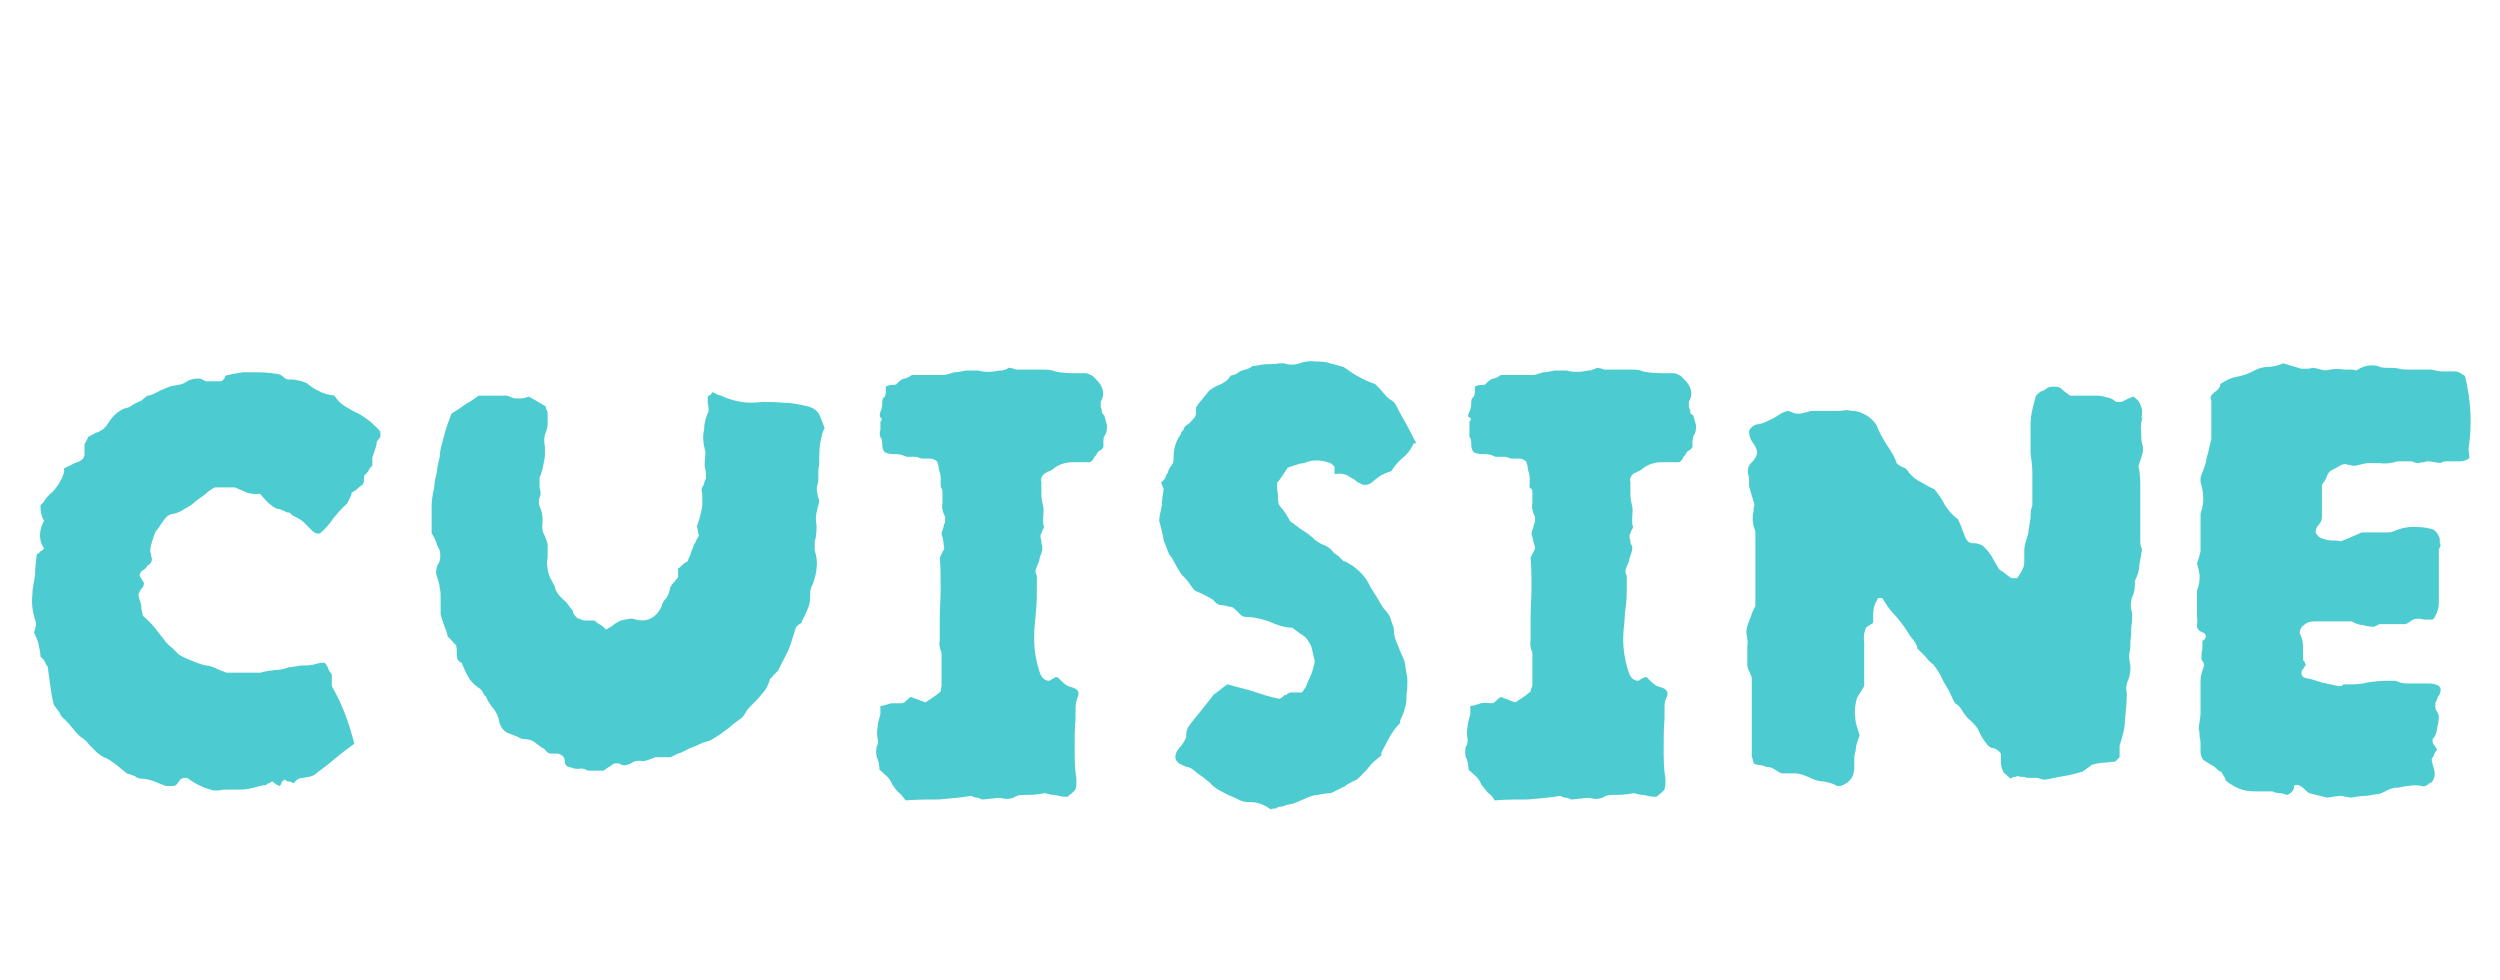 <?xml version="1.0" encoding="UTF-8"?>
<svg id="_レイヤー_1" data-name="レイヤー_1" xmlns="http://www.w3.org/2000/svg" version="1.1" viewBox="0 0 278 109">
  <!-- Generator: Adobe Illustrator 29.7.1, SVG Export Plug-In . SVG Version: 2.1.1 Build 8)  -->
  <defs>
    <style>
      .st0 {
        fill: #4cccd1;
      }

      .st1 {
        isolation: isolate;
      }
    </style>
  </defs>
  <g id="title_cuisine" class="st1">
    <g class="st1">
      <path class="st0" d="M41.9,49.1c0,.3-.1.6-.2.9-.1.3-.2.6-.3.9,0,.2,0,.5,0,.9-.2.1-.3.3-.4.5-.1.2-.3.4-.5.6,0,.2,0,.5-.1.9-.2.2-.4.3-.6.5-.2.2-.4.3-.7.5,0,.2-.1.4-.2.6-.1.2-.2.4-.3.6-.6.5-1,1-1.5,1.6-.4.6-.9,1.2-1.5,1.7-.3.1-.6,0-.9-.3-.3-.3-.6-.6-.9-.9-.3-.3-.7-.5-1.1-.7-.1,0-.3-.2-.3-.2,0,0-.1-.1-.2-.2-.2,0-.4,0-.6-.2-.2,0-.4-.2-.6-.2-.3,0-.5-.2-.7-.3-.2-.2-.4-.3-.6-.5l-.8-.9c-.5.1-1,0-1.4-.1-.4-.2-.9-.4-1.4-.6-.4,0-.7,0-1.1,0s-.7,0-1.1,0c-.4.2-.7.4-1,.7-.4.3-.7.5-1.1.8-.4.4-.9.7-1.3.9-.4.3-.9.5-1.5.6,0,0-.1,0-.2.1-.1,0-.2.1-.3.2-.2.2-.4.5-.6.8-.2.3-.4.6-.6.8-.3.8-.5,1.4-.6,2,0,.2,0,.4.1.5,0,.2,0,.3.1.5,0,.3-.1.6-.5.8-.1.2-.3.4-.5.5-.2.1-.3.3-.4.6l.5.8c0,.2,0,.4-.2.6-.2.2-.3.4-.4.7,0,0,0,0,0,0s0,0,0,0c0,.4.2.7.3,1.2,0,.4.1.8.2,1.2.5.4.9.8,1.3,1.3s.7.9,1.1,1.4c.2.3.5.6.8.8.3.3.5.5.8.8.5.3,1,.5,1.5.7.5.2,1,.4,1.5.5.4,0,.8.2,1.1.3.3.2.7.3,1.2.5.5,0,.9,0,1.5,0,.5,0,1.1,0,1.6,0s.6,0,.7,0c.5-.2,1.1-.2,1.6-.3.5,0,1-.1,1.5-.3.5,0,1.1-.2,1.6-.2s1,0,1.5-.2c0,0,.2,0,.4-.1.2,0,.3,0,.5,0,.2.2.3.4.4.6,0,.2.2.4.4.7,0,.2,0,.3,0,.6v.7c1.1,1.9,1.9,4,2.5,6.4-.8.6-1.5,1.1-2.2,1.7-.7.6-1.5,1.2-2.3,1.8-.4.2-.7.2-1.2.3-.4,0-.8.2-1,.6-.2-.1-.4-.2-.6-.2-.2,0-.3-.1-.4-.2-.2,0-.3.2-.4.3,0,.2-.1.3-.2.4-.3-.1-.6-.3-.8-.5,0,0-.2,0-.3.2-.2,0-.3,0-.4.2-.5,0-1,.2-1.4.3-.5.1-.9.2-1.4.2s-.8,0-1.2,0c-.5,0-.9,0-1.3.1-.1,0-.2,0-.4,0-.1,0-.3,0-.5-.1-.7-.2-1.1-.4-1.3-.5-.2-.1-.6-.3-1.3-.8-.4,0-.7,0-.9.4-.2.3-.4.5-.6.5h-.9c-.4-.2-.8-.3-1.2-.5-.4-.1-.8-.3-1.3-.3-.4,0-.7-.1-.9-.3-.3-.1-.6-.2-.9-.3-.4-.3-.7-.6-1.1-.9s-.8-.6-1.2-.8c-.4-.1-.7-.4-1-.6-.3-.3-.6-.6-.9-.9-.2-.3-.4-.5-.7-.7-.3-.2-.5-.4-.7-.6-.4-.5-.8-1-1.3-1.5-.3-.2-.5-.5-.6-.8-.2-.3-.4-.5-.6-.8-.2-.7-.3-1.4-.4-2.1-.1-.7-.2-1.4-.3-2.2-.1,0-.2-.3-.3-.5-.1-.2-.3-.4-.5-.6,0-.4-.1-.8-.2-1.3-.1-.5-.3-.9-.5-1.3,0-.2.1-.4.2-.8v-.4c-.4-1.1-.5-2.1-.4-3.1,0-.7.2-1.4.3-2.2,0-.8.1-1.5.2-2.3.2,0,.3-.2.4-.3.1,0,.3-.2.4-.3-.6-.9-.6-2,0-3.1-.3-.5-.4-1-.4-1.7.2-.2.4-.4.5-.6.1-.2.3-.4.5-.6.4-.3.8-.8,1.1-1.3.1-.2.3-.5.4-.8.1-.3.2-.6.1-.8.4-.2.8-.4,1.2-.6.4-.1.8-.3,1-.6,0,0,0-.1.1-.3,0-.1,0-.3,0-.5,0-.2,0-.4,0-.7.1-.2.3-.5.4-.8.3-.2.6-.3.9-.5.2,0,.5-.2.8-.4,0,0,.2-.2.3-.3,0,0,.1-.2.2-.3.5-.8,1.1-1.4,1.9-1.7.3,0,.6-.2.9-.4.3-.2.6-.3.8-.4.1,0,.3-.2.4-.3.1-.1.3-.2.4-.3.3,0,.7-.2,1.1-.4.3-.2.7-.3,1.1-.5s.8-.2,1.2-.3c.3,0,.7-.2,1-.4.3-.2.6-.2.9-.3.2,0,.5,0,.6,0,.2.1.4.2.6.3h1.6c.2,0,.4-.2.5-.4,0-.2.2-.3.4-.3.7-.2,1.2-.2,1.6-.3.3,0,.8,0,1.4,0,.5,0,1.4,0,2.5.2.2,0,.5.2.6.3.2.2.4.3.6.3.3,0,.7,0,1,.1.3,0,.7.2,1,.3.5.4.9.7,1.4.9.5.3,1.1.4,1.7.5.3.5.7.9,1.2,1.2.5.3,1,.6,1.5.8.5.3.9.6,1.3.9.4.4.8.7,1.1,1.1,0,.1,0,.2,0,.3,0,.1,0,.2,0,.3Z"/>
      <path class="st0" d="M91.5,48c-.3,1-.4,1.9-.4,2.7,0,.3,0,.5,0,.8,0,.3-.1.5-.1.8,0,.2,0,.4,0,.8,0,.3,0,.6-.1.8-.1.3-.1.7,0,1,0,.3.2.6.2.9-.1.4-.2.7-.3,1.2-.1.4-.1.9,0,1.4,0,.6,0,1.2-.2,1.8,0,.4,0,.7,0,1,.2.7.3,1.3.2,1.9,0,.6-.2,1.2-.4,1.8-.2.4-.3.7-.3,1,0,.6,0,1.1-.2,1.6-.2.5-.4,1-.7,1.5,0,.2-.1.3-.3.4-.1.1-.3.2-.4.4-.4,1.2-.6,2-.8,2.4-.2.5-.6,1.2-1.1,2.2,0,.1-.1.2-.3.4-.1.1-.3.3-.4.4,0,.1-.1.2-.2.2,0,0-.1.1-.1.2-.2.7-.5,1.2-.9,1.6-.4.5-.8.9-1.2,1.3-.2.2-.4.4-.5.6-.1.2-.3.5-.5.7-.5.4-1,.7-1.4,1.1-.4.3-.9.7-1.4,1-.3.2-.6.4-.9.5-.4.1-.7.2-1.1.4-.4.2-.7.3-1,.4-.4.2-.7.4-1,.5-.4.1-.7.3-1.1.5h-1.7c-.3.1-.5.2-.8.3-.3.1-.6.2-.9.1-.3,0-.6,0-.9.2-.3.2-.6.3-.9.3-.1,0-.3,0-.5-.2-.2,0-.4,0-.6,0-.2.1-.4.3-.6.4-.2.1-.4.3-.6.4,0,0-.1,0-.2,0,0,0-.2,0-.3,0-.2,0-.4,0-.6,0s-.4,0-.6,0c-.4-.2-.7-.3-1-.2-.3,0-.6,0-1-.2-.4,0-.6-.3-.6-.7s-.3-.7-.8-.8c-.1,0-.3,0-.4,0-.1,0-.3,0-.4,0-.2,0-.4-.2-.5-.3-.1-.2-.3-.3-.5-.4-.3-.2-.5-.4-.8-.6-.3-.2-.6-.3-1-.3-.3,0-.6-.1-.9-.3-.3-.1-.5-.2-.8-.3-.6-.2-1-.6-1.2-1.4-.1-.6-.4-1.2-.8-1.6-.1-.2-.3-.4-.4-.6-.1-.2-.2-.4-.3-.6-.1,0-.2-.2-.3-.4-.1-.2-.2-.3-.3-.4-.5-.3-.9-.7-1.2-1.1-.3-.5-.5-.9-.7-1.4,0,0,0-.1-.1-.2,0,0,0-.2-.1-.2-.4-.2-.5-.5-.5-.9s0-.8-.1-1.1c-.1,0-.2-.2-.4-.4s-.3-.3-.5-.5c-.1-.4-.2-.8-.4-1.2-.1-.4-.3-.8-.4-1.3,0-.8,0-1.4,0-1.8,0-.4,0-.8-.1-1.1,0-.4-.2-.9-.4-1.6,0-.4,0-.8.3-1.2.2-.4.2-.9.1-1.4-.1-.2-.3-.5-.4-.9-.1-.3-.3-.7-.5-1,0,0,0-.2,0-.4,0-.1,0-.3,0-.4,0-.4,0-.8,0-1.1v-1c0-.4,0-.8.1-1.2,0-.4.2-.8.2-1.2,0-.5.2-1.1.3-1.6,0-.5.2-1.1.3-1.6,0-.8.3-1.6.5-2.4.2-.8.5-1.6.8-2.4.5-.3,1.1-.7,1.5-1,.5-.3,1-.6,1.5-1h3.2l.8.3c.2,0,.5,0,.8,0,.2,0,.5-.1.8-.2.2.1.5.3.9.5.3.2.7.4,1,.6,0,.1,0,.2.1.4s.1.3.1.4c0,.4,0,.7,0,1.1,0,.4-.1.8-.3,1.2-.1.4-.1.9,0,1.4,0,.1,0,.4,0,.8,0,.4-.1.8-.2,1.3-.1.5-.2.9-.4,1.3,0,.2,0,.4,0,.6s0,.3,0,.5c.1.4.2.8,0,1.1-.1.4-.1.7,0,1,.3.6.4,1.3.3,2.1,0,.4,0,.7.2,1,.2.5.4.9.4,1.3,0,.4,0,.9,0,1.3-.1.4-.1.8,0,1.2,0,.4.2.8.3,1.1.2.3.3.6.5.9,0,.3.2.6.4.9.2.3.5.5.8.8s.5.7.8,1c0,.3.2.6.6.9h.2c.2.2.5.2.8.2h.8c.2.2.5.4.7.5.2.1.4.3.6.5.3-.2.6-.3.8-.5.2-.2.5-.3.8-.5l1-.2s.1,0,.2,0c0,0,.1,0,.2,0,1.4.5,2.5,0,3.2-1.4,0-.3.2-.6.5-.9.2-.3.3-.6.4-1,0-.2.2-.5.4-.7.2-.2.3-.4.5-.6v-1c.1,0,.3-.2.5-.4.2-.2.4-.3.6-.4,0-.2.2-.5.3-.8,0-.2.2-.5.3-.8,0-.2.2-.4.3-.6,0-.2.2-.4.3-.6,0-.2-.1-.5-.1-.6,0-.2-.1-.3-.1-.5.3-.8.5-1.6.6-2.3,0-.2,0-.5,0-.8,0-.3,0-.6-.1-.9,0-.2.2-.5.3-.7,0-.2.1-.4.2-.6,0-.4,0-.8-.1-1.2s0-.7,0-1.1c0-.3.1-.6,0-.8-.2-.8-.3-1.6-.1-2.3,0-.8.2-1.4.5-2.1,0-.2,0-.5-.1-.8,0-.2,0-.5,0-.8,0,0,.2-.2.3-.2,0,0,.2-.2.2-.3.2.1.5.2.6.3.2,0,.4.1.6.2.7.3,1.4.5,2.1.6.7.1,1.4.1,2.2,0,.8,0,1.7,0,2.6.1.9,0,1.7.2,2.6.4.7.2,1.1.6,1.3,1.1l.5,1.3Z"/>
      <path class="st0" d="M122.8,46.2c.1.4.2.7.3,1.1,0,.4,0,.8-.3,1.2-.1.2-.1.4-.1.6,0,.2,0,.4,0,.6-.1.2-.2.3-.4.4-.2.1-.3.3-.4.5-.1.1-.2.2-.3.4s-.2.3-.4.4c-.3,0-.6,0-.9,0h-1c-.8,0-1.4.2-2,.6-.2.2-.4.3-.6.4-.2,0-.4.2-.6.3-.3.3-.4.6-.3.9v1.4c0,.4.1.9.2,1.3s0,.9,0,1.4c0,.1,0,.2,0,.4,0,.2,0,.3.1.4,0,.2-.1.4-.2.5,0,.1-.1.3-.2.5,0,.2,0,.4.1.6,0,.2,0,.4.1.6,0,.2,0,.4,0,.5-.1.3-.2.6-.3.9,0,.3-.2.6-.3.9-.2.4-.2.7,0,1,0,.3,0,.6,0,.9,0,1.1,0,2.1-.1,3.1-.1,1-.2,2-.2,3,0,1.3.2,2.6.7,4,.2.4.5.7,1,.7,0,0,.2-.1.3-.2.1,0,.3-.2.4-.2.1,0,.3,0,.4.2.4.4.8.8,1.3.9.8.2,1,.6.7,1.2-.1.4-.2.7-.2,1.1,0,.4,0,.8,0,1.2-.1,1.1-.1,2.2-.1,3.3s0,2.3.2,3.4c0,.6,0,.9-.1,1.1,0,.2-.4.5-.9.9h-.2c-.4,0-.8-.1-1.2-.2-.4,0-.7-.1-1.1-.2-1,.2-1.8.2-2.5.2-.4,0-.7.1-1,.3-.3.1-.7.2-1.1.1-.4-.1-.8-.1-1.2,0-.4,0-.8.1-1.2.1-.2-.1-.4-.2-.6-.2-.2,0-.4-.1-.6-.2-1.2.2-2.4.3-3.6.4-1.2,0-2.4,0-3.7.1-.3-.4-.5-.7-.8-.9-.3-.3-.5-.6-.7-.9-.1-.3-.3-.6-.6-.9-.3-.2-.5-.5-.8-.7,0-.5-.1-1-.3-1.4-.1-.4-.1-.8,0-1.2.1-.2.2-.5.1-.8-.1-.5-.1-.9,0-1.4,0-.5.2-.9.3-1.4v-.9c.4,0,.8-.2,1.2-.3.4,0,.8,0,1.2,0,.2,0,.4-.2.5-.3.1-.1.3-.3.5-.4.2.1.5.2.8.3.2.1.5.2.8.3.5-.3,1.1-.7,1.7-1.2,0-.3.1-.5.1-.7v-1.7c0-.6,0-1.1,0-1.7v-.2c-.2-.5-.3-1-.2-1.4,0-.4,0-.9,0-1.4v-1c0-1.1.1-2.3.1-3.4,0-1.1,0-2.3-.1-3.4l.5-1c0-.2-.1-.5-.1-.8,0-.2-.1-.5-.2-.8,0-.2.1-.5.2-.7,0-.2.1-.4.2-.7,0-.2,0-.3,0-.5-.3-.6-.4-1.1-.3-1.6v-1.1c0-.2,0-.4-.1-.5-.1-.1-.1-.3-.1-.5,0,0,0-.3,0-.7,0-.3-.1-.6-.2-.9,0-.3-.1-.6-.2-.9-.3-.2-.5-.3-.8-.3s-.6,0-.8,0c-.3,0-.5-.2-.8-.2h-1c-.4-.2-.7-.3-1.2-.3-.4,0-.8,0-1.2-.2-.2-.2-.3-.5-.3-.9,0-.3,0-.6-.2-.8-.1-.2-.1-.5,0-.8,0-.3,0-.6,0-.9.2-.2.2-.4,0-.5-.1,0-.1-.3,0-.6.1-.2.2-.5.2-.9s0-.6.3-.8c0,0,.1-.3.1-.5,0-.2,0-.4,0-.6,0,0,.3-.2.7-.2.3,0,.5,0,.6-.2.2-.2.4-.4.7-.5.3,0,.6-.2.9-.4,0,0,.2,0,.4,0,.1,0,.3,0,.5,0h1.3c.5,0,.9,0,1.3,0,.4,0,.8-.2,1.2-.3.4,0,.8-.1,1.3-.2.5,0,.9,0,1.4,0,.6.2,1.4.2,2.4,0,.2,0,.4,0,.5-.1.1,0,.3,0,.4-.2.3,0,.7.1.9.2.3,0,.5,0,.7,0s.3,0,.5,0c.2,0,.3,0,.4,0,.5,0,1,0,1.4,0,.4,0,.9,0,1.3.2.9.2,1.8.2,2.5.2.2,0,.5,0,.6,0,.2,0,.3,0,.3,0,.3,0,.6.2.8.3.2.2.3.3.4.4.8.8,1,1.6.5,2.5,0,0,0,.2,0,.5,0,.1,0,.2.1.3,0,.1,0,.3.1.5Z"/>
      <path class="st0" d="M157.2,49.3c-.3.7-.7,1.2-1.2,1.6s-.9.9-1.3,1.5c-.4.1-.8.3-1.2.5-.4.3-.7.5-1,.8-.5.3-1,.3-1.3,0-.2,0-.4-.2-.5-.3-.1-.1-.3-.2-.5-.3-.4-.3-.9-.5-1.6-.4,0,0-.1,0-.2,0v-.8c0,0-.1-.1-.2-.2,0,0-.2-.2-.3-.2-1-.4-2-.4-2.9,0-.3,0-.6.1-.9.2-.3.1-.6.2-.9.3-.2.3-.4.6-.6.9-.2.3-.4.6-.6.8,0,.4,0,.8.1,1.2,0,.4,0,.8.1,1.2.2.3.5.6.7.9.2.3.4.7.6,1,.5.3.9.7,1.4,1,.5.3,1,.7,1.4,1.1.3.2.6.4.9.5.3.1.6.3.9.6.2.3.5.5.7.6.2.2.4.4.6.6.2,0,.3.1.5.2.1.1.3.2.5.3.8.6,1.5,1.3,1.9,2.2.2.4.5.8.8,1.3.3.5.5.9.8,1.3.3.3.6.7.7,1,.1.4.3.8.4,1.2,0,0,0,.1,0,.3,0,.6.3,1.2.5,1.7.2.6.5,1.1.7,1.7.1.7.2,1.3.3,1.9,0,.6,0,1.2-.1,1.8,0,.5,0,1-.2,1.5-.1.5-.3.9-.5,1.3,0,0,0,.1,0,.2s0,.1-.1.2c-.5.5-.8,1-1.1,1.5-.3.6-.6,1.1-.9,1.7,0,0,0,.1,0,.2s0,.1-.1.2c-.5.4-.9.7-1.2,1.1-.3.4-.7.8-1.1,1.2-.2.2-.4.4-.8.5-.3.2-.6.3-.8.5l-1.6.8c-.5,0-1,.1-1.5.2-.5,0-1.1.3-1.6.5-.4.2-.7.3-1.2.5-.4,0-.8.2-1.2.3-.2,0-.4,0-.6.2-.2,0-.4,0-.6.1-.7-.5-1.4-.8-2.2-.8s-1-.1-1.4-.3c-.6-.3-1.2-.5-1.7-.8-.6-.3-1.1-.6-1.5-1.1-.3-.2-.6-.5-.9-.7-.3-.2-.6-.4-.8-.6-.2-.2-.4-.3-.7-.4-.3,0-.5-.2-.8-.3-.4-.2-.6-.5-.6-.8,0-.4.2-.8.5-1.1.3-.3.5-.7.7-1.1,0-.3,0-.7.2-1.1.4-.6.9-1.2,1.4-1.8.5-.6,1-1.3,1.5-1.9.2-.1.4-.3.7-.5.2-.2.5-.4.8-.6,1,.3,2,.5,2.9.8.9.3,1.8.6,2.8.8.2,0,.3-.1.4-.2,0,0,.2-.1.2-.2.2,0,.3,0,.4-.2,0,0,.2,0,.2-.1h1.4c0,0,.1-.2.2-.3,0,0,.1-.2.2-.3.2-.5.4-1,.6-1.4.2-.5.3-.9.4-1.5-.1-.4-.2-.8-.3-1.3s-.4-.9-.7-1.3c-.2-.2-.4-.3-.7-.5-.3-.2-.5-.4-.8-.6-.9,0-1.7-.3-2.6-.7-.9-.3-1.7-.5-2.6-.5-.4,0-.6-.3-.8-.5-.2-.2-.4-.4-.7-.6-.4,0-.7-.2-1.1-.2-.4,0-.7-.2-1-.6-.8-.5-1.5-.8-2-1-.3-.3-.5-.6-.7-.9-.2-.3-.5-.6-.7-.8-.2-.2-.4-.6-.6-.9-.2-.4-.4-.7-.6-1.1-.2-.2-.4-.5-.5-.9-.1-.3-.3-.7-.4-1-.1-.7-.3-1.5-.5-2.2,0-.5.2-1.1.3-1.7,0-.6.1-1.2.2-1.8l-.3-.8c.2,0,.3-.2.5-.5,0-.2.2-.4.3-.6,0-.3.2-.5.4-.8.2-.2.2-.5.2-.8,0-.9.2-1.8.8-2.6,0-.2.2-.4.3-.5,0-.1.1-.3.2-.4.2-.2.5-.3.6-.5.2-.2.3-.3.3-.3.2-.2.3-.5.3-.7,0-.2,0-.4,0-.6.2-.3.4-.6.7-.9.2-.3.5-.6.8-1,.3-.2.7-.5,1.1-.6.4-.2.8-.4,1.1-.8,0-.1.2-.3.4-.3.2,0,.3-.1.5-.2.2-.2.5-.3.8-.4.3,0,.6-.2.9-.4.5,0,1-.2,1.5-.2.5,0,1,0,1.5-.1,0,0,.1,0,.2,0,0,0,.2,0,.3,0,.5.2,1.1.2,1.7,0,.6-.2,1.2-.3,1.8-.2.5,0,1.1,0,1.6.2.5.1,1,.3,1.5.4.6.4,1.1.8,1.7,1.1.5.3,1.2.6,1.8.8.2.2.4.4.6.6.2.2.4.5.6.7.2.2.4.4.6.5.2.1.4.3.5.5.4.8.8,1.5,1.2,2.2.4.7.7,1.4,1.1,2.1Z"/>
      <path class="st0" d="M188.3,46.2c.1.4.2.7.3,1.1,0,.4,0,.8-.3,1.2,0,.2-.1.4-.1.6,0,.2,0,.4,0,.6-.1.2-.2.3-.4.4-.2.1-.3.3-.4.5-.1.1-.2.2-.3.4s-.2.3-.4.4c-.2,0-.6,0-.9,0h-1c-.8,0-1.4.2-2,.6-.2.2-.4.3-.6.4s-.4.2-.6.3c-.3.3-.4.6-.3.9v1.4c0,.4.1.9.2,1.3s0,.9,0,1.4c0,.1,0,.2,0,.4,0,.2,0,.3.1.4,0,.2-.1.4-.2.5,0,.1-.1.3-.2.5,0,.2,0,.4.1.6,0,.2,0,.4.2.6,0,.2,0,.4,0,.5-.1.3-.2.6-.3.9,0,.3-.2.6-.3.9-.2.4-.2.7,0,1,0,.3,0,.6,0,.9,0,1.1,0,2.1-.2,3.1,0,1-.2,2-.2,3,0,1.3.2,2.6.7,4,.2.4.5.7,1,.7,0,0,.2-.1.3-.2.1,0,.3-.2.4-.2.2,0,.3,0,.4.2.4.4.8.8,1.3.9.8.2,1,.6.7,1.2-.2.4-.2.7-.2,1.1,0,.4,0,.8,0,1.2-.1,1.1-.1,2.2-.1,3.3s0,2.3.2,3.4c0,.6,0,.9-.1,1.1,0,.2-.4.5-.9.9h-.2c-.4,0-.8-.1-1.2-.2-.4,0-.7-.1-1.1-.2-1,.2-1.8.2-2.5.2-.4,0-.7.1-1,.3-.3.1-.7.2-1.1.1-.4-.1-.8-.1-1.2,0-.4,0-.8.1-1.2.1-.2-.1-.4-.2-.6-.2-.2,0-.4-.1-.6-.2-1.2.2-2.4.3-3.6.4-1.2,0-2.4,0-3.7.1-.2-.4-.5-.7-.8-.9-.2-.3-.5-.6-.7-.9-.1-.3-.3-.6-.6-.9-.3-.2-.5-.5-.8-.7,0-.5-.1-1-.3-1.4-.1-.4-.1-.8,0-1.2.2-.2.2-.5.2-.8-.1-.5-.1-.9,0-1.4,0-.5.2-.9.3-1.4v-.9c.4,0,.8-.2,1.2-.3s.8,0,1.2,0c.2,0,.4-.2.5-.3.1-.1.3-.3.5-.4.2.1.5.2.8.3.2.1.5.2.8.3.5-.3,1.1-.7,1.7-1.2,0-.3.2-.5.2-.7v-1.7c0-.6,0-1.1,0-1.7v-.2c-.2-.5-.3-1-.2-1.4,0-.4,0-.9,0-1.4v-1c0-1.1.1-2.3.1-3.4,0-1.1,0-2.3-.1-3.4l.5-1c0-.2-.1-.5-.2-.8,0-.2-.1-.5-.2-.8,0-.2.1-.5.2-.7,0-.2.1-.4.2-.7,0-.2,0-.3,0-.5-.3-.6-.4-1.1-.3-1.6v-1.1c0-.2,0-.4-.2-.5s-.1-.3-.1-.5c0,0,0-.3,0-.7,0-.3-.1-.6-.2-.9,0-.3-.1-.6-.2-.9-.3-.2-.5-.3-.8-.3s-.6,0-.8,0c-.2,0-.5-.2-.8-.2h-1c-.4-.2-.7-.3-1.2-.3-.4,0-.8,0-1.2-.2-.2-.2-.3-.5-.3-.9s0-.6-.2-.8c0-.2,0-.5,0-.8,0-.3,0-.6,0-.9.2-.2.2-.4,0-.5-.2,0-.2-.3,0-.6.1-.2.2-.5.2-.9s0-.6.3-.8c0,0,.1-.3.1-.5,0-.2,0-.4,0-.6,0,0,.3-.2.7-.2.3,0,.5,0,.6-.2.2-.2.4-.4.7-.5.3,0,.6-.2.9-.4,0,0,.2,0,.4,0,.1,0,.3,0,.5,0h1.3c.5,0,.9,0,1.3,0,.4,0,.8-.2,1.2-.3.4,0,.8-.1,1.3-.2.5,0,.9,0,1.3,0,.7.2,1.5.2,2.4,0,.2,0,.4,0,.5-.1s.3,0,.4-.2c.3,0,.7.1.9.2.3,0,.5,0,.7,0s.3,0,.5,0,.3,0,.4,0c.5,0,1,0,1.4,0,.4,0,.9,0,1.3.2.9.2,1.8.2,2.5.2.2,0,.5,0,.6,0,.2,0,.3,0,.3,0,.3,0,.6.2.8.3.2.2.3.3.4.4.8.8,1,1.6.5,2.5,0,0,0,.2,0,.5,0,.1,0,.2.1.3s0,.3.1.5Z"/>
      <path class="st0" d="M238.3,46.3c-.2.6-.3,1.1-.2,1.7,0,.6,0,1.1.2,1.7v.4c0,.2-.1.5-.2.8-.1.3-.2.6-.3.9.2.9.2,1.7.2,2.5v2.4c0,.4,0,.8,0,1.2s0,.7,0,1.1c0,.4,0,.7,0,1,0,.4,0,.7.2,1.1-.1.5-.2,1.1-.3,1.7,0,.6-.2,1.2-.5,1.8,0,.6,0,1.2-.3,1.8-.2.6-.2,1.2,0,1.8,0,.5,0,1-.1,1.5,0,.5,0,1-.1,1.6,0,.5,0,.9-.1,1.3s0,.9.1,1.4c0,.4,0,1-.2,1.5-.3.6-.3,1.2-.2,1.6,0,1-.1,1.9-.2,2.9,0,1-.3,2-.6,2.9,0,.2,0,.4,0,.8s0,.4,0,.5l-.5.5c-.4,0-.8.1-1.2.1-.4,0-.8.1-1.2.2-.1,0-.3.1-.5.3-.2.1-.4.3-.7.5-.7.2-1.4.4-2.1.5-.7.1-1.4.3-2.1.4-.4,0-.7-.2-.9-.2s-.5,0-.8,0c-.2,0-.4,0-.6-.1-.2,0-.5,0-.7-.1-.1,0-.2.1-.4.1-.2,0-.3.1-.4.2l-.8-.7c-.2-.4-.3-.8-.3-1.1,0-.3,0-.7,0-1-.2-.3-.5-.5-.8-.6-.3,0-.6-.2-.8-.5-.3-.4-.6-.8-.8-1.3-.2-.5-.5-.8-.9-1.2-.4-.3-.6-.6-.9-1-.2-.4-.5-.8-.9-1-.3-.5-.5-1.1-.8-1.6-.3-.5-.6-1-.8-1.5-.3-.5-.5-.8-.8-1.2-.3-.2-.6-.5-.9-.9-.3-.3-.6-.6-.9-.9,0-.3-.2-.6-.4-.9-.2-.2-.4-.5-.6-.8-.4-.7-.9-1.3-1.4-1.9-.6-.6-1-1.2-1.5-2-.1,0-.2,0-.3,0s-.2,0-.2.1c-.3.5-.5,1-.5,1.7s0,.3,0,.4c0,.2,0,.3,0,.5,0,.1-.2.2-.4.3-.1.1-.3.2-.4.3-.2.5-.3,1-.2,1.6,0,.6,0,1.1,0,1.7,0,.5,0,1,0,1.6v1.6l-.8,1.3c-.2.7-.3,1.4-.2,2.1,0,.7.3,1.4.5,2.1-.2.4-.3.8-.4,1.2,0,.3-.1.7-.2,1.1,0,.4,0,.8,0,1.2,0,1-.4,1.7-1.5,2.1-.1,0-.2,0-.4,0-.5-.3-1-.4-1.5-.5-.6,0-1.1-.2-1.7-.5-.5-.2-1-.4-1.5-.4-.5,0-1,0-1.4,0-.2,0-.5-.2-.8-.4-.3-.2-.5-.3-.8-.3-.3,0-.5-.2-.8-.2-.3,0-.5-.1-.8-.2,0,0,0-.2-.1-.4,0-.2,0-.2-.1-.3,0-.8,0-1.7,0-2.4,0-.8,0-1.5,0-2.3,0-.5,0-1.1,0-1.6,0-.5,0-1.1,0-1.7v-.8c0-.2-.2-.5-.3-.8-.2-.3-.2-.6-.2-.9,0-.3,0-.6,0-.9v-.8c0-.3.1-.6,0-.9,0-.3-.1-.6-.1-.8,0-.5.2-1,.4-1.5.2-.5.3-.9.6-1.4v-7.8c0-.2,0-.3,0-.5-.2-.5-.3-1-.3-1.4,0-.2,0-.5.1-.8,0-.3,0-.5.1-.8-.1-.3-.2-.7-.3-1-.1-.3-.2-.7-.3-1,0-.3,0-.6,0-1-.1-.3-.2-.7-.1-1,0-.3.3-.6.5-.8.2-.2.4-.5.5-.9,0-.4-.2-.8-.5-1.2-.3-.4-.4-.8-.4-1.3.2-.4.5-.6.8-.7.5,0,1.1-.3,1.5-.5.5-.2.9-.5,1.4-.8,0,0,.2-.1.6-.2.2,0,.4.1.6.2s.5.1.8.1c.4-.1.8-.2,1.2-.3.4,0,.9,0,1.4,0s.8,0,1.2,0c.4,0,.8,0,1.3-.1.2,0,.5.1.8.1.3,0,.6.1.9.2.4.2.8.4,1.1.7.3.3.6.6.7,1,.3.7.7,1.4,1.1,2,.4.6.8,1.2,1,1.9.2.2.5.4.8.5.3.1.5.4.6.6.4.4.8.8,1.3,1,.5.3,1,.6,1.5.8.5.6.9,1.2,1.2,1.8.4.6.8,1.1,1.4,1.5.2.4.4.8.5,1.2.2.4.3.8.4,1,.2.3.4.5.7.5.3,0,.5,0,.7.1,0,0,.2,0,.3.1,0,0,.1,0,.2.1.4.4.7.7,1,1.2.2.4.5.9.8,1.4.2.2.5.3.7.5.2.2.4.3.7.5,0,0,.2,0,.3,0,.1,0,.2,0,.3,0,.2-.3.5-.7.6-1,.2-.3.2-.7.2-1.1,0-.1,0-.3,0-.4,0-.2,0-.3,0-.5,0-.6.2-1.2.4-1.8.1-.6.2-1.2.3-1.9,0-.5,0-.9.2-1.4,0-.5,0-.9,0-1.3,0-.8,0-1.6,0-2.3,0-.7-.1-1.5-.2-2.2,0-1.1,0-2.2,0-3.2,0-1.1.3-2.1.6-3.2,0,0,0,0,0,0s0,0,0,0c.2-.2.4-.4.6-.5.2,0,.4-.2.6-.3.2-.2.5-.2.8-.2s.5,0,.8.2c.3.3.6.5,1,.8,0,0,.2,0,.3,0,0,0,.2,0,.3,0h2.5c.3,0,.7.1,1,.2.3,0,.7.2,1,.5,0,0,.2,0,.3,0,0,0,.1,0,.2,0,.2,0,.5-.2.7-.3.2-.1.5-.2.7-.3,0,0,.2.1.3.2s.2.2.3.3c.2.3.3.6.4,1,0,.4,0,.7-.1,1Z"/>
      <path class="st0" d="M274.6,50.9c-.3.3-.7.4-1.1.4h-1.2c-.4,0-.7,0-.9.2l-1.3-.2c-.2,0-.4,0-.5.1-.2,0-.4,0-.6.1-.1,0-.4,0-.8-.2-.6,0-1.1,0-1.6,0-.6.2-1.3.3-2,.2-.5,0-.9,0-1.4,0-.5.1-.9.2-1.3.3-.2,0-.4,0-.6-.1-.2,0-.3,0-.4-.1-.3,0-.6.1-.9.3-.3.2-.6.3-.9.5-.2.2-.3.4-.4.7-.1.3-.3.5-.5.8,0,.6,0,1.2,0,1.8s0,1.2,0,1.8c0,.4-.2.7-.4.9s-.3.5-.3.8c.2.4.4.6.8.7.3.1.6.2,1,.2.3,0,.7,0,1,.1.4-.2.8-.3,1.2-.5.4-.2.8-.3,1.1-.5h1.4c.4,0,.8,0,1.2,0,.1,0,.3,0,.4,0,.2,0,.3,0,.5-.1.7-.3,1.4-.5,2.1-.5s1.4,0,2.1.2c.5.1.8.5,1,1.1,0,.1,0,.2,0,.3,0,.1,0,.3.1.4,0,.1-.1.3-.2.5,0,.2,0,.4,0,.7,0,.8,0,1.6,0,2.4,0,.8,0,1.6,0,2.5,0,.4,0,.7-.1,1.1-.1.3-.3.7-.4.9l-.2.2c-.3,0-.6,0-.8,0-.2,0-.5-.1-.7-.1s-.6,0-.8.2c-.2.1-.4.3-.7.4-.4,0-.7,0-1.1,0s-.8,0-1.2,0c-.2,0-.4,0-.6,0-.2.1-.4.2-.6.3-.5,0-.9-.1-1.3-.2-.4,0-.8-.2-1.2-.4h-.9c-.3,0-.6,0-1,0-.7,0-1.3,0-2,0-.6,0-1,0-1.5.5-.1,0-.2.2-.3.4-.1.2-.1.4,0,.6.2.4.3.8.3,1.3,0,.5,0,.9,0,1.3,0,.1,0,.3.2.4,0,.1,0,.2.1.3,0,.1-.1.2-.2.3,0,.1-.1.2-.2.3-.2.5,0,.8.4.9.6.1,1.2.3,1.8.5.6.1,1.3.3,1.9.4.2,0,.3,0,.5-.2.2,0,.4,0,.5,0,.7,0,1.4,0,2.1-.2.7-.1,1.4-.2,2.1-.2s.3,0,.5,0c.2,0,.4,0,.6,0,.4.2.8.3,1.3.3.5,0,.9,0,1.3,0s.6,0,.9,0c.3,0,.6,0,.9.1.4.1.6.3.6.6,0,.3-.1.5-.3.8-.1.3-.2.5-.3.7,0,.4,0,.6.1.8.2.2.2.4.3.6,0,.5-.1,1-.2,1.4,0,.4-.2.9-.5,1.2,0,.3,0,.5.2.7s.2.3.3.5c-.1.1-.2.2-.3.4,0,.2-.2.4-.3.6,0,.4.2.8.3,1.3s0,.9-.3,1.3c-.1,0-.3.1-.5.3-.2.1-.4.2-.6.1-.5-.1-1-.1-1.5,0-.5,0-.9.2-1.4.2-.4,0-.7.2-1,.3-.3.2-.6.3-.9.4-.5,0-1,.2-1.5.2-.5,0-1,.1-1.6.2l-1-.2c-.5,0-1,.1-1.6.2l-2-.5c-.2-.1-.4-.3-.6-.5s-.4-.3-.6-.4c0,0-.1,0-.3,0-.1,0-.2,0-.2.1,0,.5-.3.8-.8,1-.3-.1-.5-.2-.8-.2-.3,0-.6-.1-.8-.2-.2,0-.5,0-.8,0-.3,0-.6,0-.8,0-.6,0-1.2,0-1.8-.2-.6-.2-1.2-.5-1.8-1,0-.1-.1-.3-.2-.5-.1-.1-.2-.3-.3-.5-.2,0-.4-.2-.6-.4-.2-.2-.4-.3-.6-.4l-.8-.5c-.2-.3-.3-.6-.3-.9s0-.5,0-.8c0-.2,0-.5-.1-.8,0-.3,0-.6-.1-.9,0-.6.2-1.2.2-1.8,0-.6,0-1.2,0-1.9,0-.5,0-1.1,0-1.7,0-.6.2-1.1.4-1.7,0-.2-.1-.4-.2-.5s-.1-.3-.1-.5,0-.5.1-.8c0-.2,0-.5,0-.8,0,0,0-.2.1-.2,0,0,.1,0,.2-.2.2-.3,0-.5-.1-.6-.5-.2-.8-.4-.8-.8,0-.3.1-.6,0-.9,0-.3,0-.6,0-1s0-.5,0-.8c0-.2,0-.5,0-.8,0,0,0-.1,0-.2,0,0,0-.2,0-.2.2-.5.3-1.1.3-1.6,0-.5-.2-1-.3-1.5.2-.4.3-.9.4-1.3,0-.4,0-.9,0-1.3v-2c0-.2,0-.3,0-.5s0-.3,0-.4c.4-1.1.4-2.2,0-3.5,0,0,0-.2,0-.4,0-.3.2-.6.3-.9.1-.3.2-.6.3-.9,0-.4.2-.8.3-1.3.1-.5.2-.9.3-1.3v-.5c0-.2,0-.5,0-.8,0-.3,0-.5,0-.8,0-.2,0-.5,0-.8s0-.5,0-.7,0-.4,0-.5c0-.1,0-.3-.1-.4,0-.3.3-.6.6-.8.3-.2.5-.5.5-.8.6-.4,1.2-.7,1.8-.8.6-.1,1.2-.3,1.8-.6.5-.3,1.1-.5,1.7-.5.6,0,1.2-.2,1.7-.4.3.1.7.2,1,.3.3.1.7.2,1,.3.2,0,.4,0,.6,0,.2,0,.4,0,.6-.1.3,0,.7.1,1,.2.3.1.6.1,1,0,.5-.1,1.1-.1,1.6,0,.2,0,.5,0,.7,0,.2,0,.4,0,.6.1.8-.5,1.5-.7,2.4-.5.4.2.8.2,1.2.2.4,0,.8,0,1.2.1.4.1.8.1,1.2.1.4,0,.7,0,1.1,0,.5,0,.9,0,1.3,0,.4.1.8.2,1.3.2.5,0,.9,0,1.3,0s.6.2,1.1.5c.7,2.8.8,5.5.4,8.1Z"/>
    </g>
  </g>
</svg>